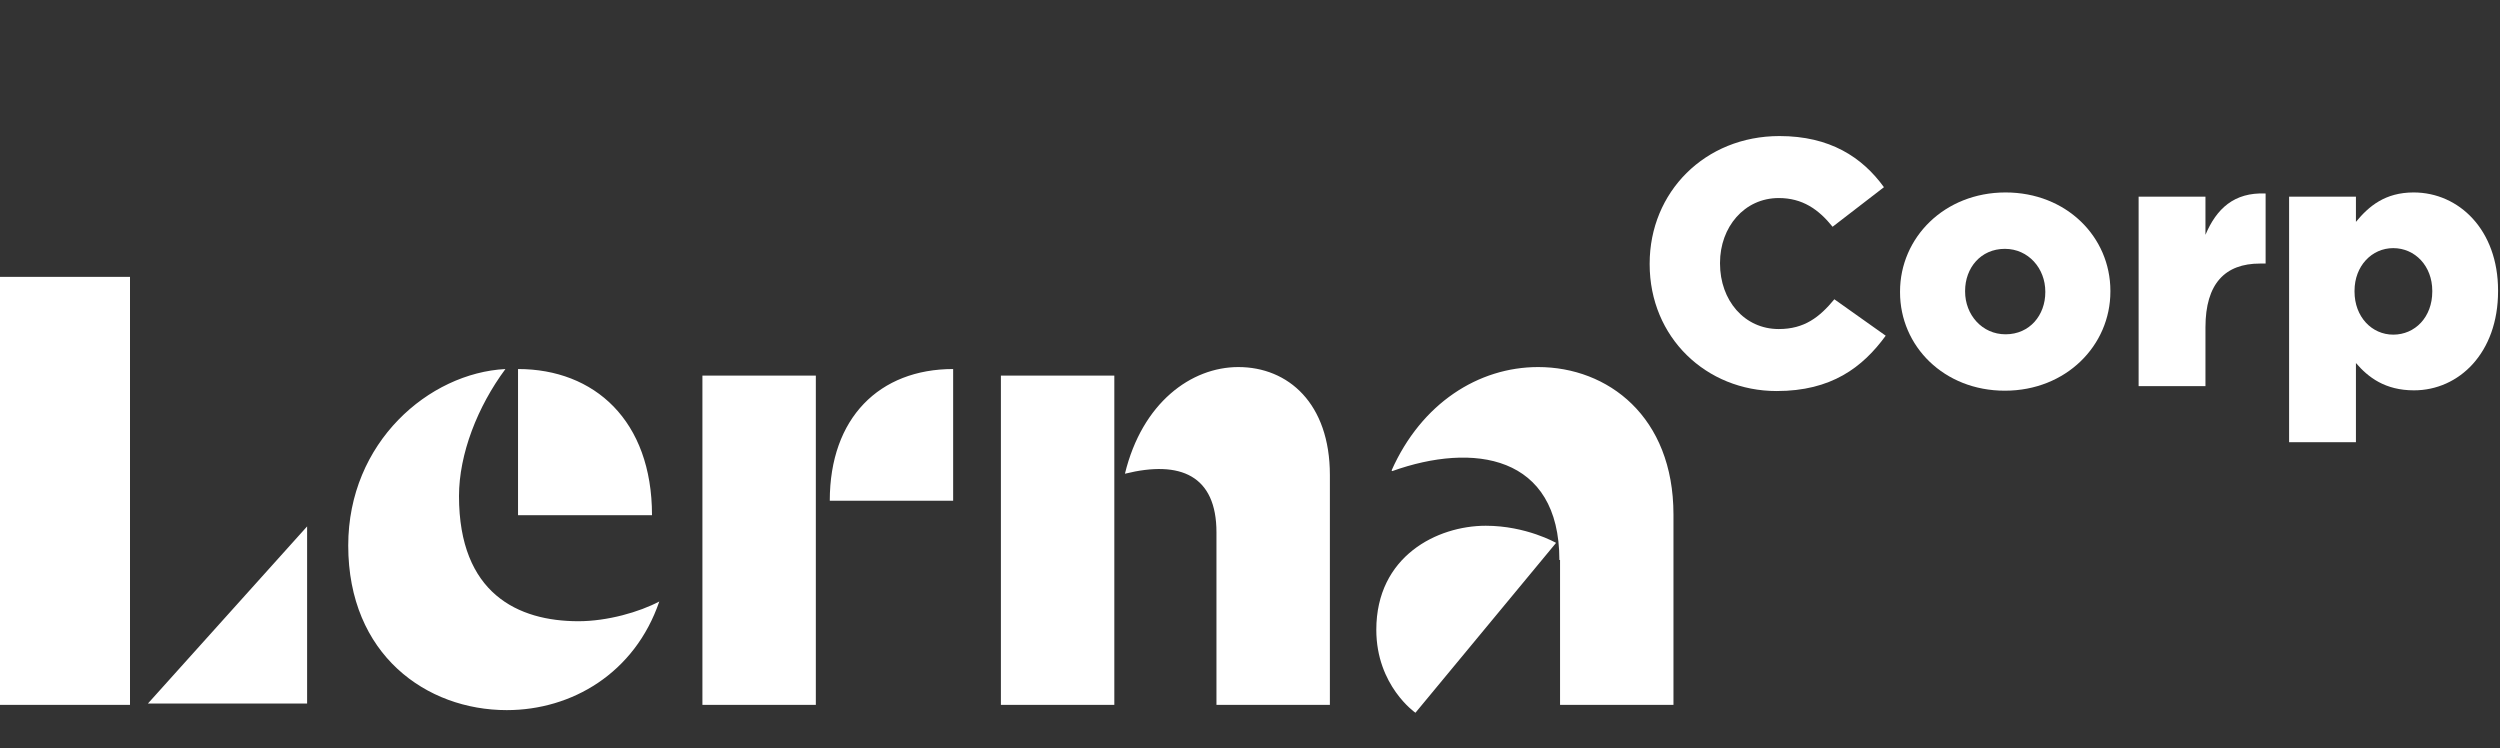 <?xml version="1.0" encoding="UTF-8"?> <svg xmlns="http://www.w3.org/2000/svg" width="147" height="44" viewBox="0 0 147 44" fill="none"><rect x="0" y="0" width="147" height="44" fill="#333333" stroke="none"/> <g clip-path="url(#clip0_6427_12750)"> <path d="M30.46 30.295H38.338C38.338 24.719 34.945 21.699 30.46 21.699V30.295ZM38.767 35.367C37.597 35.986 35.725 36.528 34.009 36.528C30.46 36.528 26.989 34.902 26.989 29.172C26.989 26.694 28.081 23.906 29.719 21.699C25.234 21.931 20.476 25.997 20.476 32.076C20.476 38.503 25.078 41.755 29.797 41.755C33.619 41.755 37.324 39.587 38.767 35.367ZM48.791 29.443H56.045V21.699C51.716 21.699 48.791 24.564 48.791 29.443ZM41.302 41.446H47.971V22.086H41.302V41.446ZM66.146 27.855C69.422 27.042 71.528 27.971 71.528 31.301V41.446H78.197V27.933C78.197 23.712 75.74 21.583 72.815 21.583C70.046 21.583 67.16 23.674 66.146 27.855ZM58.853 41.446H65.522V22.086H58.853V41.446ZM91.692 32.928C91.692 26.733 86.622 25.997 81.864 27.701L81.825 27.662C83.579 23.712 86.934 21.583 90.444 21.583C94.539 21.583 98.4 24.487 98.4 30.256V41.446H91.731V32.928H91.692ZM7.644 41.446H0V16.278H7.644V41.446ZM18.058 30.953V41.368H8.697L18.058 30.953ZM87.363 30.914C89.742 30.914 91.497 31.921 91.497 31.921L83.228 41.91C83.228 41.91 80.927 40.323 80.927 37.032C80.927 32.695 84.516 30.914 87.363 30.914Z" fill="white"></path> </g> <path d="M104.467 22.993C107.673 22.993 109.514 21.613 110.88 19.739L107.86 17.597C106.991 18.648 106.101 19.348 104.591 19.348C102.564 19.348 101.137 17.659 101.137 15.497V15.455C101.137 13.355 102.564 11.645 104.591 11.645C105.977 11.645 106.929 12.304 107.756 13.334L110.776 11.007C109.494 9.236 107.591 8 104.633 8C100.248 8 97 11.295 97 15.497V15.538C97 19.842 100.33 22.993 104.467 22.993Z" fill="white"></path> <path d="M117.886 22.973C121.485 22.973 124.091 20.316 124.091 17.144V17.103C124.091 13.931 121.506 11.316 117.927 11.316C114.328 11.316 111.722 13.973 111.722 17.144V17.185C111.722 20.357 114.307 22.973 117.886 22.973ZM117.927 19.657C116.541 19.657 115.548 18.503 115.548 17.144V17.103C115.548 15.764 116.458 14.632 117.886 14.632C119.272 14.632 120.264 15.785 120.264 17.144V17.185C120.264 18.524 119.354 19.657 117.927 19.657Z" fill="white"></path> <path d="M125.751 22.705H129.681V19.245C129.681 16.671 130.84 15.497 132.887 15.497H133.218V11.378C131.357 11.295 130.323 12.284 129.681 13.808V11.563H125.751V22.705Z" fill="white"></path> <path d="M134.599 26H138.529V21.346C139.253 22.19 140.246 22.952 141.942 22.952C144.59 22.952 146.886 20.748 146.886 17.124V17.082C146.886 13.52 144.59 11.316 141.921 11.316C140.246 11.316 139.294 12.119 138.529 13.046V11.563H134.599V26ZM140.722 19.677C139.46 19.677 138.446 18.627 138.446 17.144V17.103C138.446 15.641 139.46 14.59 140.722 14.59C142.004 14.59 143.018 15.641 143.018 17.103V17.144C143.018 18.648 142.004 19.677 140.722 19.677Z" fill="white"></path> <defs> <clipPath id="clip0_6427_12750"> <rect width="98.4" height="25.9" fill="white" transform="translate(0 16.1)"></rect> </clipPath> </defs> </svg> 